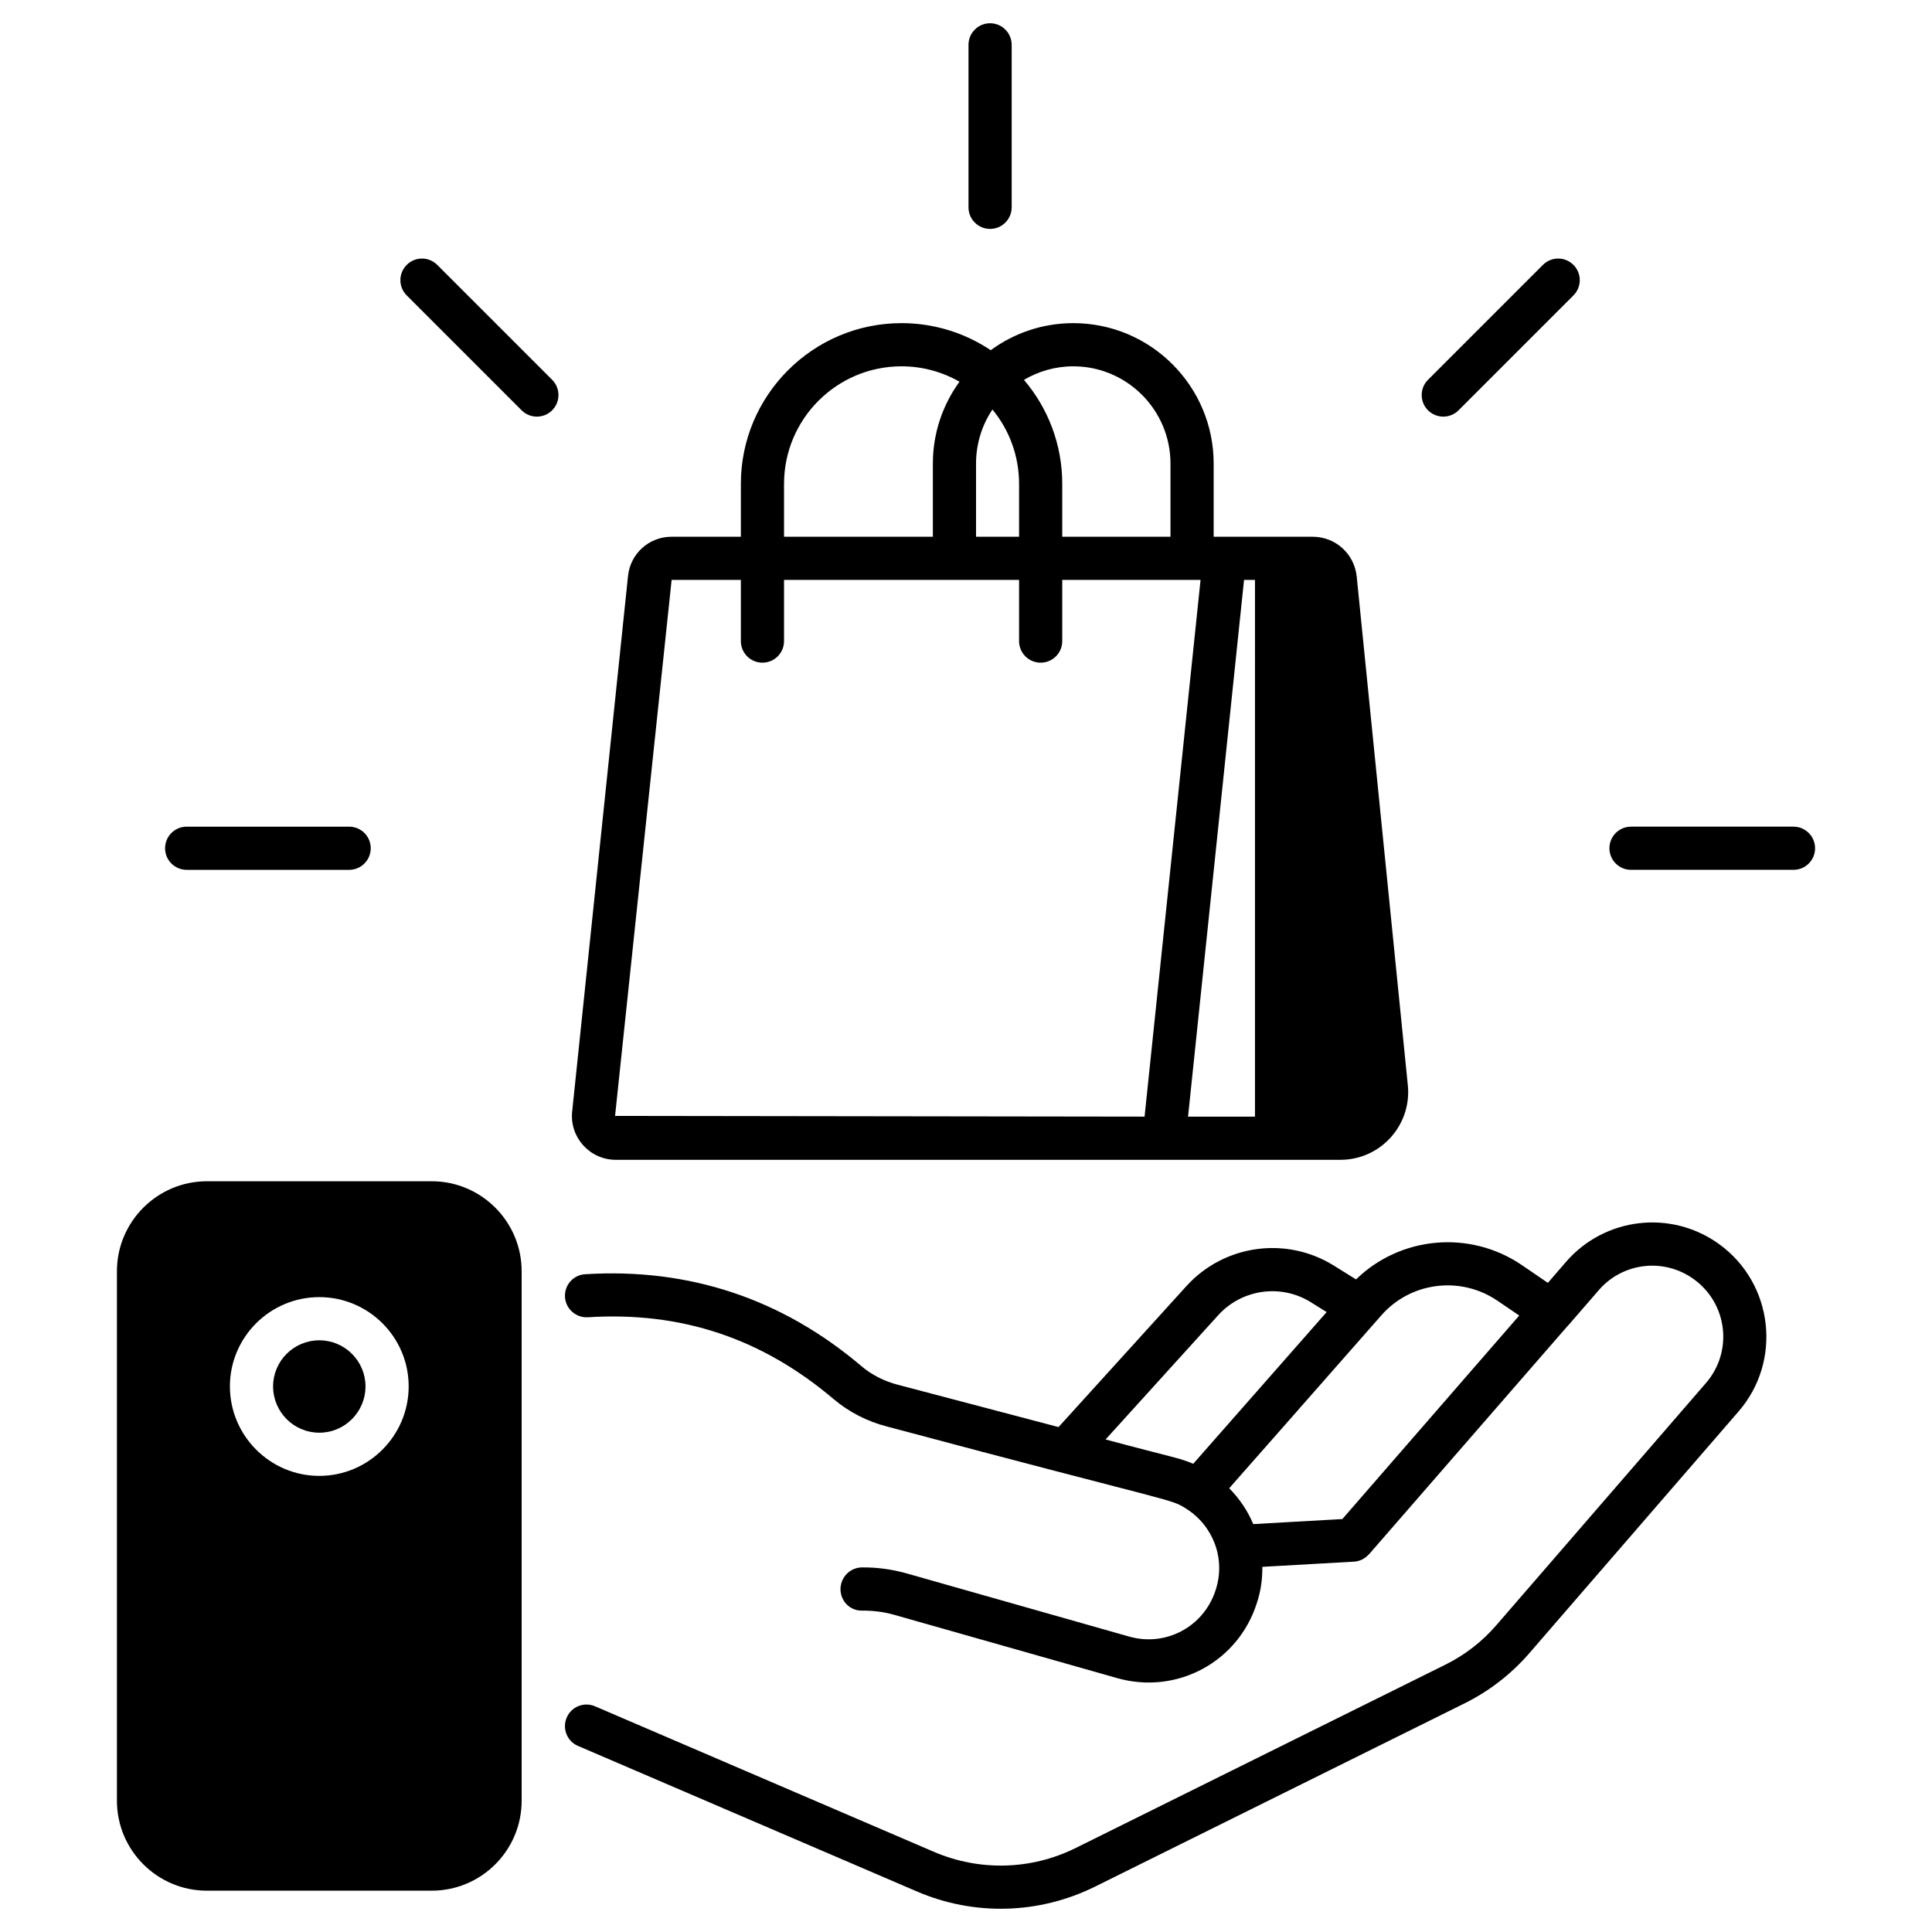 <svg viewBox="0 0 512 512" xmlns="http://www.w3.org/2000/svg"><g id="_x30_6_Received"><g><path d="m325.792 394.327v.038s.038-.038.076-.076c-.038 0-.038 0-.076.038zm129.915-64.538c-12.892-9.383-30.476-7.133-40.66 4.577l-4.844 5.607-6.98-4.768c-13.808-9.345-32.154-7.552-43.864 3.852l-5.874-3.662c-12.625-7.857-29.065-5.569-39.058 5.416l-33.909 37.38-42.567-11.214c-3.585-.915-6.942-2.632-9.65-4.92-21.055-17.889-45.695-26.09-73.234-24.373-3.166.191-5.531 2.899-5.34 6.065.191 3.128 2.937 5.531 6.065 5.34 24.793-1.564 46.115 5.569 65.148 21.703 4.005 3.395 8.887 5.912 14.113 7.247 77.468 20.712 74.989 18.995 79.414 21.856 6.98 4.463 10.413 13.121 7.705 21.436-3.09 9.727-13.159 15.181-23 12.358l-59.121-16.783c-3.738-1.03-7.629-1.564-11.634-1.526-3.166.038-5.683 2.632-5.683 5.798.038 3.166 2.556 5.76 5.798 5.645 2.899 0 5.721.343 8.391 1.106l59.121 16.783c15.867 4.501 32.116-4.31 37.037-19.91.992-2.975 1.449-6.065 1.449-9.193v-.381l24.259-1.373c1.526-.076 2.975-.801 3.967-1.945h.038c21.284-24.488 31.659-36.426 52.714-60.609h.038l8.163-9.421c6.255-7.247 17.202-8.697 25.251-2.823 8.887 6.484 10.337 19.148 3.128 27.463l-55.498 64.118c-3.814 4.425-8.353 7.934-13.579 10.527l-97.913 48.556c-11.824 5.874-25.518 6.217-37.609 1.03l-89.788-38.562c-2.899-1.259-6.293.076-7.514 2.975-1.259 2.899.076 6.294 2.975 7.514l89.788 38.562c15.219 6.561 32.421 6.065 47.221-1.259l97.913-48.556c6.599-3.28 12.358-7.743 17.164-13.274l55.498-64.118c11.553-13.348 9.226-33.793-5.039-44.244zm-139.489 58.13c-4.005-1.678-4.92-1.526-23.229-6.446l29.904-32.994c6.294-6.866 16.592-8.315 24.526-3.357l4.157 2.594zm39.517 14.647-23.61 1.335c-1.488-3.547-3.662-6.751-6.37-9.498l.038-.038s.038-.038.076-.076v-.038c.038-.038.076-.076.114-.115l.038-.038.153-.153c0-.038 0-.038.076-.076v-.038c1.907-2.174 10.108-11.443 39.707-45.123 7.743-8.964 21.017-10.68 30.819-4.043l5.836 3.967z"></path><path d="m114.404 313.044h-59.579c-13.121 0-23.839 10.718-23.839 23.839v140.328c0 13.159 10.718 23.839 23.839 23.839h59.579c13.159 0 23.839-10.68 23.839-23.839v-140.327c.001-13.122-10.679-23.84-23.839-23.84zm-29.789 78.079c-13.045 0-23.687-10.642-23.687-23.725 0-13.045 10.642-23.649 23.687-23.649s23.687 10.604 23.687 23.649c0 13.083-10.642 23.725-23.687 23.725z"></path><path d="m96.859 367.398c0 6.789-5.493 12.282-12.244 12.282s-12.244-5.493-12.244-12.282c0-6.713 5.493-12.206 12.244-12.206s12.244 5.493 12.244 12.206z"></path><path d="m373.09 287.603-13.541-134.759c-.61-6.065-5.607-10.604-11.71-10.604h-26.204v-19.377c0-20.521-16.668-37.227-37.189-37.227-8.201 0-15.753 2.67-21.894 7.171-6.79-4.539-14.914-7.171-23.649-7.171-23.458 0-42.568 19.109-42.568 42.606v13.998h-18.347c-5.988 0-10.947 4.463-11.557 10.413l-14.799 141.892c-.725 6.828 4.653 12.816 11.557 12.816h192.05c10.641 0 18.918-9.231 17.851-19.758zm-88.645-190.524c14.189 0 25.746 11.557 25.746 25.784v19.377h-28.684v-13.998c0-10.527-3.814-20.14-10.146-27.577 3.816-2.251 8.278-3.586 13.084-3.586zm-25.784 25.785c0-5.302 1.602-10.26 4.348-14.342 4.424 5.378 7.056 12.244 7.056 19.72v13.998h-11.405v-19.376zm-50.883 5.378c0-17.202 13.96-31.163 31.125-31.163 5.607 0 10.832 1.487 15.371 4.081-4.424 6.103-7.056 13.579-7.056 21.703v19.377h-39.44zm-44.78 167.485 14.99-142.044h18.347v16.211c0 3.166 2.556 5.721 5.721 5.721 3.166 0 5.721-2.556 5.721-5.721v-16.211h62.287v16.211c0 3.166 2.555 5.721 5.721 5.721s5.721-2.556 5.721-5.721v-16.211h36.655l-14.838 142.235zm169.584.191h-17.737l14.838-142.235h2.899z"></path><path d="m268.103 54.942v-43.06c0-3.161-2.561-5.721-5.721-5.721-3.161 0-5.721 2.561-5.721 5.721v43.06c0 3.161 2.561 5.721 5.721 5.721s5.721-2.56 5.721-5.721z"></path><path d="m386.53 108.735 30.447-30.447c2.235-2.233 2.235-5.857 0-8.09-2.235-2.235-5.856-2.235-8.09 0l-30.447 30.447c-2.235 2.233-2.235 5.857 0 8.09 2.235 2.235 5.855 2.235 8.09 0z"></path><path d="m426.513 224.795c0 3.161 2.561 5.721 5.721 5.721h43.058c3.161 0 5.721-2.561 5.721-5.721 0-3.161-2.561-5.721-5.721-5.721h-43.058c-3.16 0-5.721 2.561-5.721 5.721z"></path><path d="m49.469 230.517h43.06c3.161 0 5.721-2.561 5.721-5.721 0-3.161-2.561-5.721-5.721-5.721h-43.06c-3.161 0-5.721 2.561-5.721 5.721-.001 3.16 2.56 5.721 5.721 5.721z"></path><path d="m146.321 100.645-30.447-30.447c-2.235-2.235-5.856-2.235-8.09 0-2.235 2.233-2.235 5.857 0 8.09l30.447 30.447c2.235 2.235 5.855 2.235 8.09 0 2.235-2.233 2.235-5.857 0-8.09z"></path></g></g><g id="Layer_1"></g></svg>